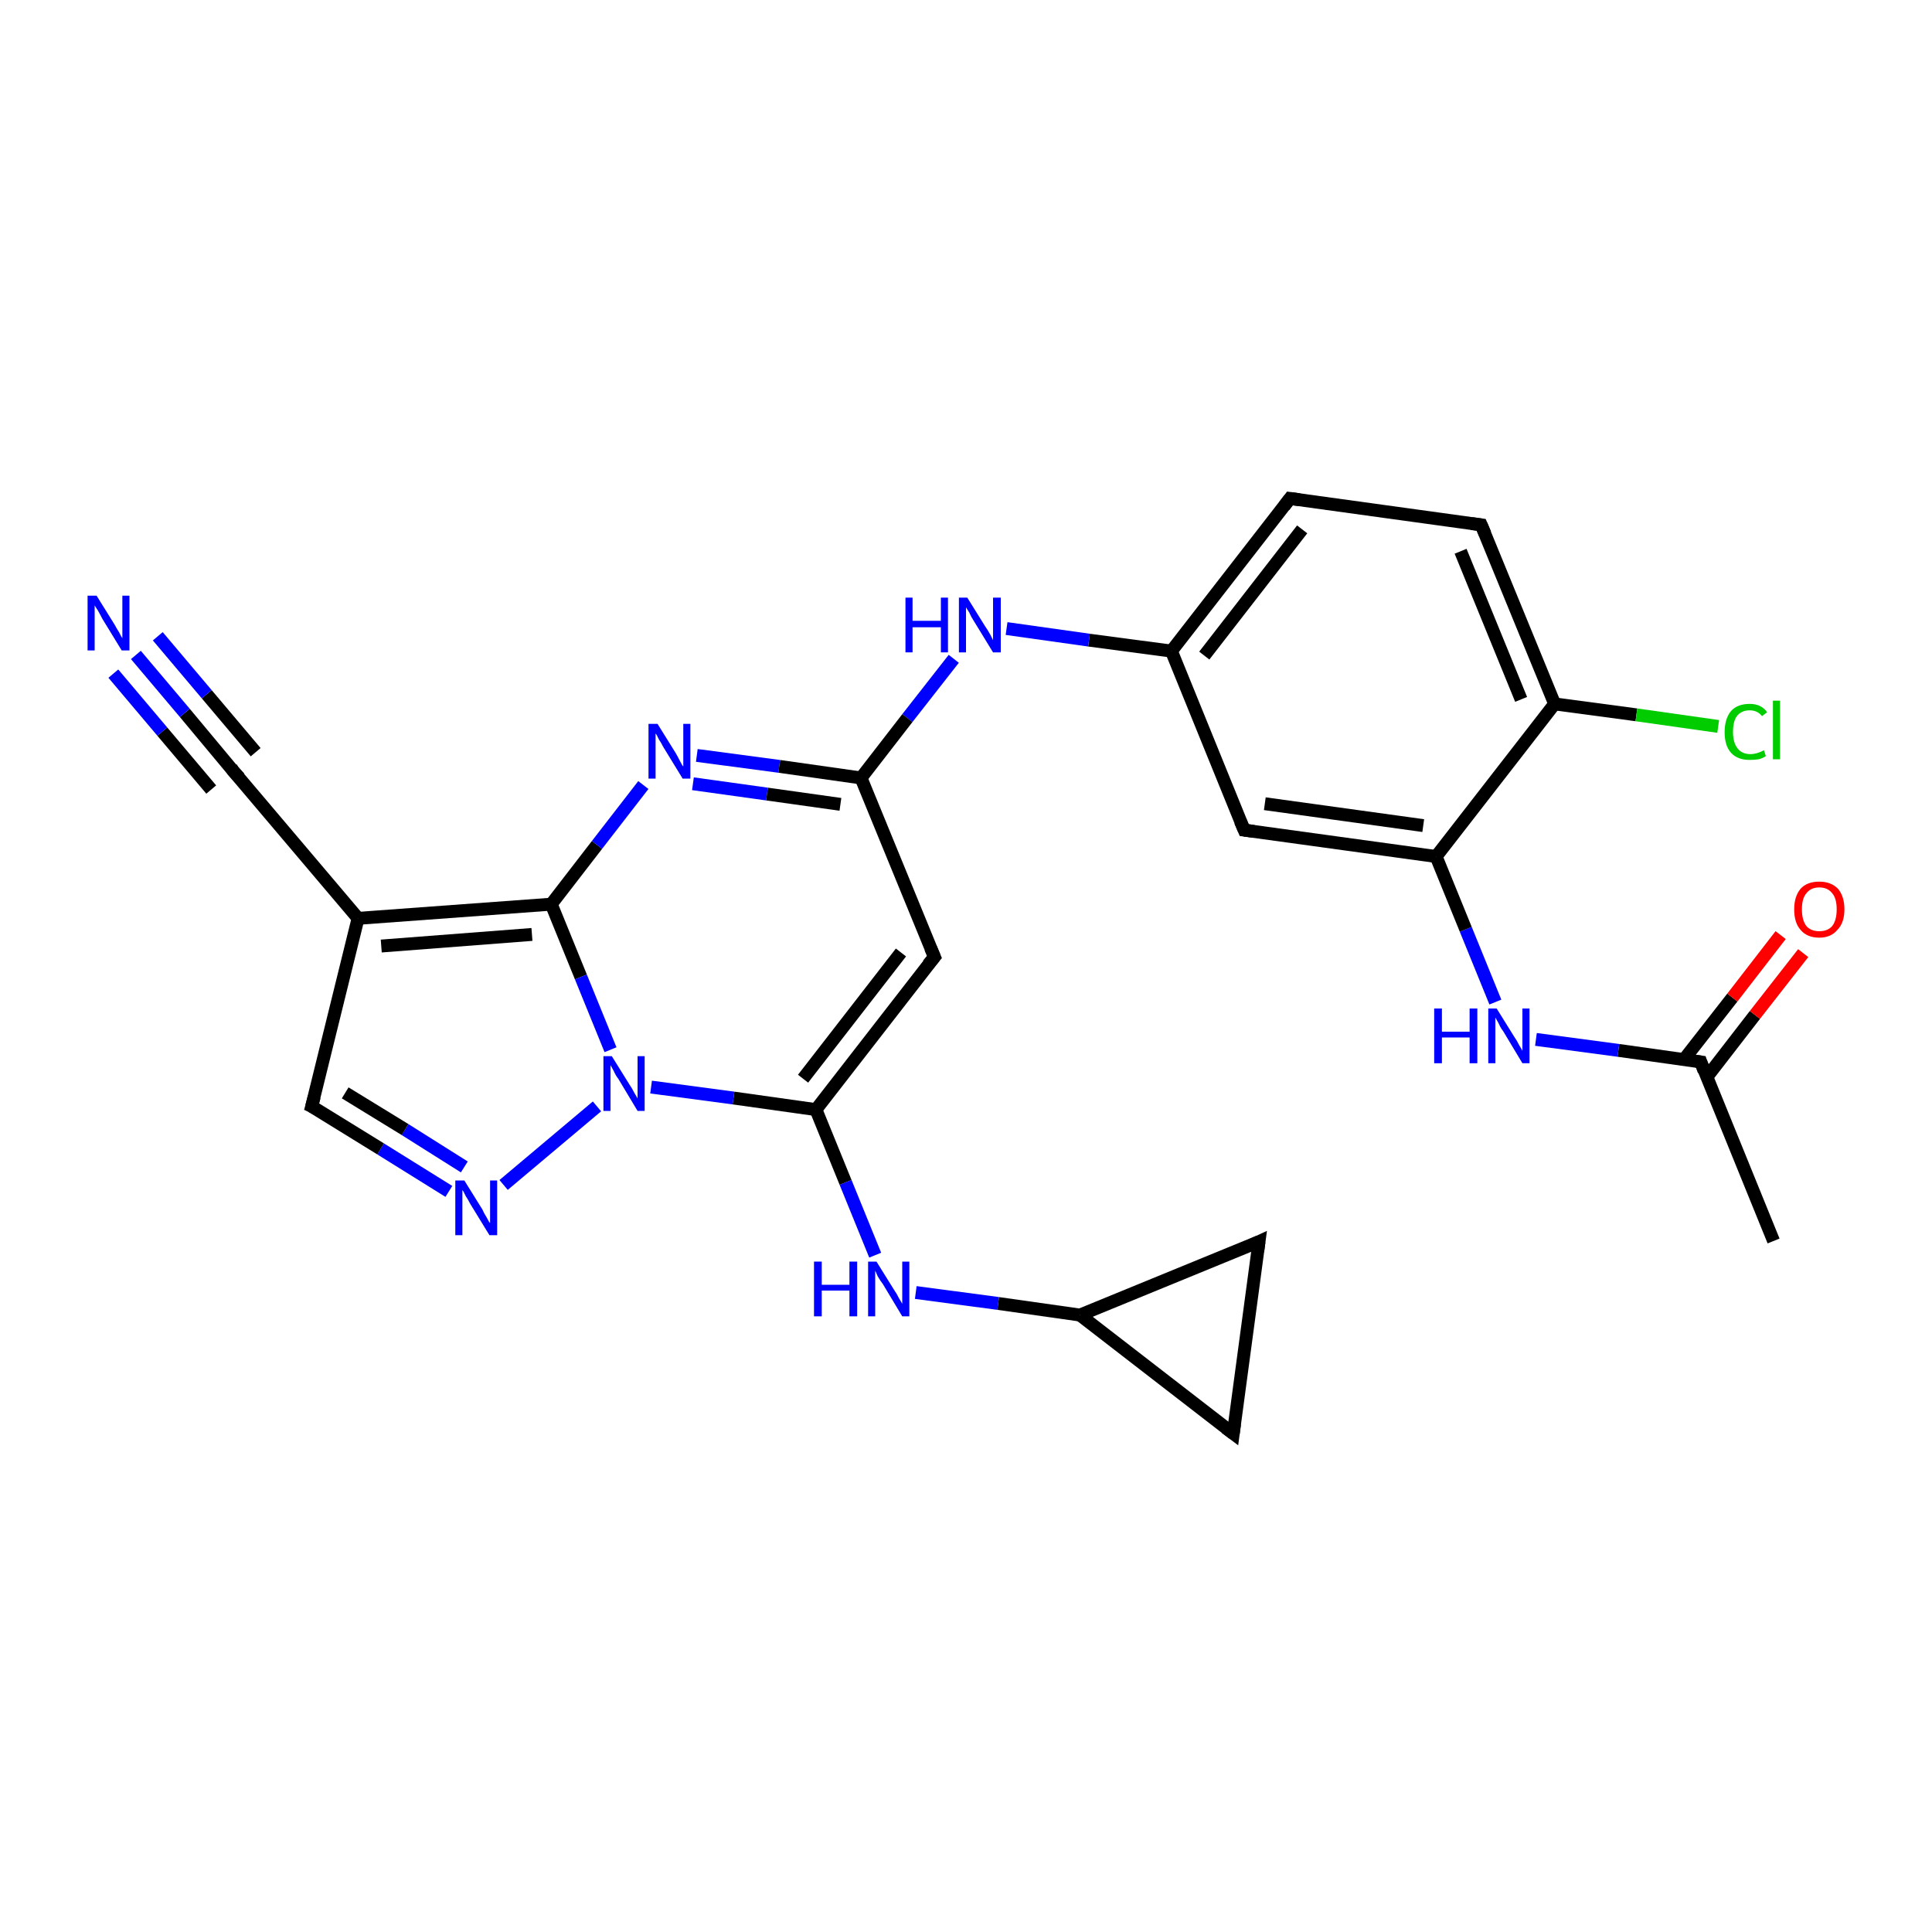 <?xml version='1.0' encoding='iso-8859-1'?>
<svg version='1.1' baseProfile='full'
              xmlns='http://www.w3.org/2000/svg'
                      xmlns:rdkit='http://www.rdkit.org/xml'
                      xmlns:xlink='http://www.w3.org/1999/xlink'
                  xml:space='preserve'
width='300px' height='300px' viewBox='0 0 300 300'>
<!-- END OF HEADER -->
<rect style='opacity:1.0;fill:#FFFFFF;stroke:none' width='300.0' height='300.0' x='0.0' y='0.0'> </rect>
<path class='bond-0 atom-0 atom-1' d='M 275.4,192.7 L 264.1,164.9' style='fill:none;fill-rule:evenodd;stroke:#000000;stroke-width:2.0px;stroke-linecap:butt;stroke-linejoin:miter;stroke-opacity:1' />
<path class='bond-1 atom-1 atom-2' d='M 265.0,167.3 L 272.5,157.6' style='fill:none;fill-rule:evenodd;stroke:#000000;stroke-width:2.0px;stroke-linecap:butt;stroke-linejoin:miter;stroke-opacity:1' />
<path class='bond-1 atom-1 atom-2' d='M 272.5,157.6 L 280.0,148.0' style='fill:none;fill-rule:evenodd;stroke:#FF0000;stroke-width:2.0px;stroke-linecap:butt;stroke-linejoin:miter;stroke-opacity:1' />
<path class='bond-1 atom-1 atom-2' d='M 261.5,164.5 L 269.0,154.9' style='fill:none;fill-rule:evenodd;stroke:#000000;stroke-width:2.0px;stroke-linecap:butt;stroke-linejoin:miter;stroke-opacity:1' />
<path class='bond-1 atom-1 atom-2' d='M 269.0,154.9 L 276.5,145.2' style='fill:none;fill-rule:evenodd;stroke:#FF0000;stroke-width:2.0px;stroke-linecap:butt;stroke-linejoin:miter;stroke-opacity:1' />
<path class='bond-2 atom-1 atom-3' d='M 264.1,164.9 L 251.3,163.1' style='fill:none;fill-rule:evenodd;stroke:#000000;stroke-width:2.0px;stroke-linecap:butt;stroke-linejoin:miter;stroke-opacity:1' />
<path class='bond-2 atom-1 atom-3' d='M 251.3,163.1 L 238.5,161.4' style='fill:none;fill-rule:evenodd;stroke:#0000FF;stroke-width:2.0px;stroke-linecap:butt;stroke-linejoin:miter;stroke-opacity:1' />
<path class='bond-3 atom-3 atom-4' d='M 232.2,155.6 L 227.6,144.3' style='fill:none;fill-rule:evenodd;stroke:#0000FF;stroke-width:2.0px;stroke-linecap:butt;stroke-linejoin:miter;stroke-opacity:1' />
<path class='bond-3 atom-3 atom-4' d='M 227.6,144.3 L 223.0,133.0' style='fill:none;fill-rule:evenodd;stroke:#000000;stroke-width:2.0px;stroke-linecap:butt;stroke-linejoin:miter;stroke-opacity:1' />
<path class='bond-4 atom-4 atom-5' d='M 223.0,133.0 L 193.2,128.9' style='fill:none;fill-rule:evenodd;stroke:#000000;stroke-width:2.0px;stroke-linecap:butt;stroke-linejoin:miter;stroke-opacity:1' />
<path class='bond-4 atom-4 atom-5' d='M 221.0,128.2 L 196.4,124.8' style='fill:none;fill-rule:evenodd;stroke:#000000;stroke-width:2.0px;stroke-linecap:butt;stroke-linejoin:miter;stroke-opacity:1' />
<path class='bond-5 atom-5 atom-6' d='M 193.2,128.9 L 181.9,101.1' style='fill:none;fill-rule:evenodd;stroke:#000000;stroke-width:2.0px;stroke-linecap:butt;stroke-linejoin:miter;stroke-opacity:1' />
<path class='bond-6 atom-6 atom-7' d='M 181.9,101.1 L 169.1,99.4' style='fill:none;fill-rule:evenodd;stroke:#000000;stroke-width:2.0px;stroke-linecap:butt;stroke-linejoin:miter;stroke-opacity:1' />
<path class='bond-6 atom-6 atom-7' d='M 169.1,99.4 L 156.3,97.6' style='fill:none;fill-rule:evenodd;stroke:#0000FF;stroke-width:2.0px;stroke-linecap:butt;stroke-linejoin:miter;stroke-opacity:1' />
<path class='bond-7 atom-7 atom-8' d='M 148.1,102.3 L 140.9,111.5' style='fill:none;fill-rule:evenodd;stroke:#0000FF;stroke-width:2.0px;stroke-linecap:butt;stroke-linejoin:miter;stroke-opacity:1' />
<path class='bond-7 atom-7 atom-8' d='M 140.9,111.5 L 133.7,120.8' style='fill:none;fill-rule:evenodd;stroke:#000000;stroke-width:2.0px;stroke-linecap:butt;stroke-linejoin:miter;stroke-opacity:1' />
<path class='bond-8 atom-8 atom-9' d='M 133.7,120.8 L 145.1,148.6' style='fill:none;fill-rule:evenodd;stroke:#000000;stroke-width:2.0px;stroke-linecap:butt;stroke-linejoin:miter;stroke-opacity:1' />
<path class='bond-9 atom-9 atom-10' d='M 145.1,148.6 L 126.7,172.3' style='fill:none;fill-rule:evenodd;stroke:#000000;stroke-width:2.0px;stroke-linecap:butt;stroke-linejoin:miter;stroke-opacity:1' />
<path class='bond-9 atom-9 atom-10' d='M 139.9,147.9 L 124.7,167.5' style='fill:none;fill-rule:evenodd;stroke:#000000;stroke-width:2.0px;stroke-linecap:butt;stroke-linejoin:miter;stroke-opacity:1' />
<path class='bond-10 atom-10 atom-11' d='M 126.7,172.3 L 131.3,183.6' style='fill:none;fill-rule:evenodd;stroke:#000000;stroke-width:2.0px;stroke-linecap:butt;stroke-linejoin:miter;stroke-opacity:1' />
<path class='bond-10 atom-10 atom-11' d='M 131.3,183.6 L 135.9,194.9' style='fill:none;fill-rule:evenodd;stroke:#0000FF;stroke-width:2.0px;stroke-linecap:butt;stroke-linejoin:miter;stroke-opacity:1' />
<path class='bond-11 atom-11 atom-12' d='M 142.2,200.7 L 155.0,202.4' style='fill:none;fill-rule:evenodd;stroke:#0000FF;stroke-width:2.0px;stroke-linecap:butt;stroke-linejoin:miter;stroke-opacity:1' />
<path class='bond-11 atom-11 atom-12' d='M 155.0,202.4 L 167.7,204.2' style='fill:none;fill-rule:evenodd;stroke:#000000;stroke-width:2.0px;stroke-linecap:butt;stroke-linejoin:miter;stroke-opacity:1' />
<path class='bond-12 atom-12 atom-13' d='M 167.7,204.2 L 195.5,192.8' style='fill:none;fill-rule:evenodd;stroke:#000000;stroke-width:2.0px;stroke-linecap:butt;stroke-linejoin:miter;stroke-opacity:1' />
<path class='bond-13 atom-13 atom-14' d='M 195.5,192.8 L 191.5,222.6' style='fill:none;fill-rule:evenodd;stroke:#000000;stroke-width:2.0px;stroke-linecap:butt;stroke-linejoin:miter;stroke-opacity:1' />
<path class='bond-14 atom-10 atom-15' d='M 126.7,172.3 L 113.9,170.5' style='fill:none;fill-rule:evenodd;stroke:#000000;stroke-width:2.0px;stroke-linecap:butt;stroke-linejoin:miter;stroke-opacity:1' />
<path class='bond-14 atom-10 atom-15' d='M 113.9,170.5 L 101.1,168.8' style='fill:none;fill-rule:evenodd;stroke:#0000FF;stroke-width:2.0px;stroke-linecap:butt;stroke-linejoin:miter;stroke-opacity:1' />
<path class='bond-15 atom-15 atom-16' d='M 92.7,171.8 L 78.2,184.0' style='fill:none;fill-rule:evenodd;stroke:#0000FF;stroke-width:2.0px;stroke-linecap:butt;stroke-linejoin:miter;stroke-opacity:1' />
<path class='bond-16 atom-16 atom-17' d='M 69.7,185.0 L 59.1,178.4' style='fill:none;fill-rule:evenodd;stroke:#0000FF;stroke-width:2.0px;stroke-linecap:butt;stroke-linejoin:miter;stroke-opacity:1' />
<path class='bond-16 atom-16 atom-17' d='M 59.1,178.4 L 48.4,171.8' style='fill:none;fill-rule:evenodd;stroke:#000000;stroke-width:2.0px;stroke-linecap:butt;stroke-linejoin:miter;stroke-opacity:1' />
<path class='bond-16 atom-16 atom-17' d='M 72.1,181.2 L 62.9,175.4' style='fill:none;fill-rule:evenodd;stroke:#0000FF;stroke-width:2.0px;stroke-linecap:butt;stroke-linejoin:miter;stroke-opacity:1' />
<path class='bond-16 atom-16 atom-17' d='M 62.9,175.4 L 53.6,169.7' style='fill:none;fill-rule:evenodd;stroke:#000000;stroke-width:2.0px;stroke-linecap:butt;stroke-linejoin:miter;stroke-opacity:1' />
<path class='bond-17 atom-17 atom-18' d='M 48.4,171.8 L 55.6,142.6' style='fill:none;fill-rule:evenodd;stroke:#000000;stroke-width:2.0px;stroke-linecap:butt;stroke-linejoin:miter;stroke-opacity:1' />
<path class='bond-18 atom-18 atom-19' d='M 55.6,142.6 L 36.2,119.7' style='fill:none;fill-rule:evenodd;stroke:#000000;stroke-width:2.0px;stroke-linecap:butt;stroke-linejoin:miter;stroke-opacity:1' />
<path class='bond-19 atom-19 atom-20' d='M 36.2,119.7 L 28.7,110.7' style='fill:none;fill-rule:evenodd;stroke:#000000;stroke-width:2.0px;stroke-linecap:butt;stroke-linejoin:miter;stroke-opacity:1' />
<path class='bond-19 atom-19 atom-20' d='M 28.7,110.7 L 21.1,101.7' style='fill:none;fill-rule:evenodd;stroke:#0000FF;stroke-width:2.0px;stroke-linecap:butt;stroke-linejoin:miter;stroke-opacity:1' />
<path class='bond-19 atom-19 atom-20' d='M 32.8,122.6 L 25.2,113.6' style='fill:none;fill-rule:evenodd;stroke:#000000;stroke-width:2.0px;stroke-linecap:butt;stroke-linejoin:miter;stroke-opacity:1' />
<path class='bond-19 atom-19 atom-20' d='M 25.2,113.6 L 17.6,104.6' style='fill:none;fill-rule:evenodd;stroke:#0000FF;stroke-width:2.0px;stroke-linecap:butt;stroke-linejoin:miter;stroke-opacity:1' />
<path class='bond-19 atom-19 atom-20' d='M 39.7,116.8 L 32.1,107.8' style='fill:none;fill-rule:evenodd;stroke:#000000;stroke-width:2.0px;stroke-linecap:butt;stroke-linejoin:miter;stroke-opacity:1' />
<path class='bond-19 atom-19 atom-20' d='M 32.1,107.8 L 24.5,98.8' style='fill:none;fill-rule:evenodd;stroke:#0000FF;stroke-width:2.0px;stroke-linecap:butt;stroke-linejoin:miter;stroke-opacity:1' />
<path class='bond-20 atom-18 atom-21' d='M 55.6,142.6 L 85.6,140.4' style='fill:none;fill-rule:evenodd;stroke:#000000;stroke-width:2.0px;stroke-linecap:butt;stroke-linejoin:miter;stroke-opacity:1' />
<path class='bond-20 atom-18 atom-21' d='M 59.2,146.9 L 82.6,145.1' style='fill:none;fill-rule:evenodd;stroke:#000000;stroke-width:2.0px;stroke-linecap:butt;stroke-linejoin:miter;stroke-opacity:1' />
<path class='bond-21 atom-21 atom-22' d='M 85.6,140.4 L 92.7,131.2' style='fill:none;fill-rule:evenodd;stroke:#000000;stroke-width:2.0px;stroke-linecap:butt;stroke-linejoin:miter;stroke-opacity:1' />
<path class='bond-21 atom-21 atom-22' d='M 92.7,131.2 L 99.9,121.9' style='fill:none;fill-rule:evenodd;stroke:#0000FF;stroke-width:2.0px;stroke-linecap:butt;stroke-linejoin:miter;stroke-opacity:1' />
<path class='bond-22 atom-6 atom-23' d='M 181.9,101.1 L 200.3,77.4' style='fill:none;fill-rule:evenodd;stroke:#000000;stroke-width:2.0px;stroke-linecap:butt;stroke-linejoin:miter;stroke-opacity:1' />
<path class='bond-22 atom-6 atom-23' d='M 187.0,101.8 L 202.2,82.2' style='fill:none;fill-rule:evenodd;stroke:#000000;stroke-width:2.0px;stroke-linecap:butt;stroke-linejoin:miter;stroke-opacity:1' />
<path class='bond-23 atom-23 atom-24' d='M 200.3,77.4 L 230.0,81.5' style='fill:none;fill-rule:evenodd;stroke:#000000;stroke-width:2.0px;stroke-linecap:butt;stroke-linejoin:miter;stroke-opacity:1' />
<path class='bond-24 atom-24 atom-25' d='M 230.0,81.5 L 241.4,109.3' style='fill:none;fill-rule:evenodd;stroke:#000000;stroke-width:2.0px;stroke-linecap:butt;stroke-linejoin:miter;stroke-opacity:1' />
<path class='bond-24 atom-24 atom-25' d='M 226.8,85.6 L 236.2,108.6' style='fill:none;fill-rule:evenodd;stroke:#000000;stroke-width:2.0px;stroke-linecap:butt;stroke-linejoin:miter;stroke-opacity:1' />
<path class='bond-25 atom-25 atom-26' d='M 241.4,109.3 L 254.1,111.0' style='fill:none;fill-rule:evenodd;stroke:#000000;stroke-width:2.0px;stroke-linecap:butt;stroke-linejoin:miter;stroke-opacity:1' />
<path class='bond-25 atom-25 atom-26' d='M 254.1,111.0 L 266.8,112.8' style='fill:none;fill-rule:evenodd;stroke:#00CC00;stroke-width:2.0px;stroke-linecap:butt;stroke-linejoin:miter;stroke-opacity:1' />
<path class='bond-26 atom-25 atom-4' d='M 241.4,109.3 L 223.0,133.0' style='fill:none;fill-rule:evenodd;stroke:#000000;stroke-width:2.0px;stroke-linecap:butt;stroke-linejoin:miter;stroke-opacity:1' />
<path class='bond-27 atom-22 atom-8' d='M 108.2,117.3 L 121.0,119.0' style='fill:none;fill-rule:evenodd;stroke:#0000FF;stroke-width:2.0px;stroke-linecap:butt;stroke-linejoin:miter;stroke-opacity:1' />
<path class='bond-27 atom-22 atom-8' d='M 121.0,119.0 L 133.7,120.8' style='fill:none;fill-rule:evenodd;stroke:#000000;stroke-width:2.0px;stroke-linecap:butt;stroke-linejoin:miter;stroke-opacity:1' />
<path class='bond-27 atom-22 atom-8' d='M 107.6,121.7 L 119.1,123.3' style='fill:none;fill-rule:evenodd;stroke:#0000FF;stroke-width:2.0px;stroke-linecap:butt;stroke-linejoin:miter;stroke-opacity:1' />
<path class='bond-27 atom-22 atom-8' d='M 119.1,123.3 L 130.5,124.9' style='fill:none;fill-rule:evenodd;stroke:#000000;stroke-width:2.0px;stroke-linecap:butt;stroke-linejoin:miter;stroke-opacity:1' />
<path class='bond-28 atom-14 atom-12' d='M 191.5,222.6 L 167.7,204.2' style='fill:none;fill-rule:evenodd;stroke:#000000;stroke-width:2.0px;stroke-linecap:butt;stroke-linejoin:miter;stroke-opacity:1' />
<path class='bond-29 atom-21 atom-15' d='M 85.6,140.4 L 90.2,151.7' style='fill:none;fill-rule:evenodd;stroke:#000000;stroke-width:2.0px;stroke-linecap:butt;stroke-linejoin:miter;stroke-opacity:1' />
<path class='bond-29 atom-21 atom-15' d='M 90.2,151.7 L 94.8,163.0' style='fill:none;fill-rule:evenodd;stroke:#0000FF;stroke-width:2.0px;stroke-linecap:butt;stroke-linejoin:miter;stroke-opacity:1' />
<path d='M 264.6,166.3 L 264.1,164.9 L 263.4,164.8' style='fill:none;stroke:#000000;stroke-width:2.0px;stroke-linecap:butt;stroke-linejoin:miter;stroke-opacity:1;' />
<path d='M 194.7,129.1 L 193.2,128.9 L 192.6,127.5' style='fill:none;stroke:#000000;stroke-width:2.0px;stroke-linecap:butt;stroke-linejoin:miter;stroke-opacity:1;' />
<path d='M 144.5,147.2 L 145.1,148.6 L 144.1,149.8' style='fill:none;stroke:#000000;stroke-width:2.0px;stroke-linecap:butt;stroke-linejoin:miter;stroke-opacity:1;' />
<path d='M 194.2,193.4 L 195.5,192.8 L 195.3,194.3' style='fill:none;stroke:#000000;stroke-width:2.0px;stroke-linecap:butt;stroke-linejoin:miter;stroke-opacity:1;' />
<path d='M 191.7,221.1 L 191.5,222.6 L 190.3,221.7' style='fill:none;stroke:#000000;stroke-width:2.0px;stroke-linecap:butt;stroke-linejoin:miter;stroke-opacity:1;' />
<path d='M 49.0,172.1 L 48.4,171.8 L 48.8,170.3' style='fill:none;stroke:#000000;stroke-width:2.0px;stroke-linecap:butt;stroke-linejoin:miter;stroke-opacity:1;' />
<path d='M 37.2,120.8 L 36.2,119.7 L 35.9,119.2' style='fill:none;stroke:#000000;stroke-width:2.0px;stroke-linecap:butt;stroke-linejoin:miter;stroke-opacity:1;' />
<path d='M 199.4,78.6 L 200.3,77.4 L 201.8,77.6' style='fill:none;stroke:#000000;stroke-width:2.0px;stroke-linecap:butt;stroke-linejoin:miter;stroke-opacity:1;' />
<path d='M 228.5,81.3 L 230.0,81.5 L 230.6,82.9' style='fill:none;stroke:#000000;stroke-width:2.0px;stroke-linecap:butt;stroke-linejoin:miter;stroke-opacity:1;' />
<path class='atom-2' d='M 278.6 141.2
Q 278.6 139.2, 279.6 138.0
Q 280.6 136.9, 282.5 136.9
Q 284.3 136.9, 285.4 138.0
Q 286.4 139.2, 286.4 141.2
Q 286.4 143.3, 285.3 144.4
Q 284.3 145.6, 282.5 145.6
Q 280.6 145.6, 279.6 144.4
Q 278.6 143.3, 278.6 141.2
M 282.5 144.6
Q 283.8 144.6, 284.5 143.8
Q 285.2 142.9, 285.2 141.2
Q 285.2 139.5, 284.5 138.7
Q 283.8 137.8, 282.5 137.8
Q 281.2 137.8, 280.5 138.7
Q 279.8 139.5, 279.8 141.2
Q 279.8 142.9, 280.5 143.8
Q 281.2 144.6, 282.5 144.6
' fill='#FF0000'/>
<path class='atom-3' d='M 222.7 156.6
L 223.9 156.6
L 223.9 160.2
L 228.2 160.2
L 228.2 156.6
L 229.4 156.6
L 229.4 165.1
L 228.2 165.1
L 228.2 161.1
L 223.9 161.1
L 223.9 165.1
L 222.7 165.1
L 222.7 156.6
' fill='#0000FF'/>
<path class='atom-3' d='M 232.4 156.6
L 235.2 161.1
Q 235.5 161.5, 235.9 162.3
Q 236.4 163.1, 236.4 163.2
L 236.4 156.6
L 237.5 156.6
L 237.5 165.1
L 236.4 165.1
L 233.4 160.1
Q 233.0 159.6, 232.7 158.9
Q 232.3 158.2, 232.2 158.0
L 232.2 165.1
L 231.1 165.1
L 231.1 156.6
L 232.4 156.6
' fill='#0000FF'/>
<path class='atom-7' d='M 140.6 92.8
L 141.7 92.8
L 141.7 96.4
L 146.1 96.4
L 146.1 92.8
L 147.2 92.8
L 147.2 101.3
L 146.1 101.3
L 146.1 97.4
L 141.7 97.4
L 141.7 101.3
L 140.6 101.3
L 140.6 92.8
' fill='#0000FF'/>
<path class='atom-7' d='M 150.2 92.8
L 153.0 97.3
Q 153.3 97.7, 153.8 98.6
Q 154.2 99.4, 154.2 99.4
L 154.2 92.8
L 155.4 92.8
L 155.4 101.3
L 154.2 101.3
L 151.2 96.4
Q 150.8 95.8, 150.5 95.1
Q 150.1 94.5, 150.0 94.3
L 150.0 101.3
L 148.9 101.3
L 148.9 92.8
L 150.2 92.8
' fill='#0000FF'/>
<path class='atom-11' d='M 126.4 195.9
L 127.6 195.9
L 127.6 199.5
L 131.9 199.5
L 131.9 195.9
L 133.1 195.9
L 133.1 204.4
L 131.9 204.4
L 131.9 200.4
L 127.6 200.4
L 127.6 204.4
L 126.4 204.4
L 126.4 195.9
' fill='#0000FF'/>
<path class='atom-11' d='M 136.1 195.9
L 138.9 200.4
Q 139.2 200.8, 139.6 201.6
Q 140.1 202.4, 140.1 202.5
L 140.1 195.9
L 141.2 195.9
L 141.2 204.4
L 140.1 204.4
L 137.1 199.4
Q 136.7 198.9, 136.3 198.2
Q 136.0 197.5, 135.9 197.3
L 135.9 204.4
L 134.8 204.4
L 134.8 195.9
L 136.1 195.9
' fill='#0000FF'/>
<path class='atom-15' d='M 95.0 164.0
L 97.8 168.5
Q 98.1 168.9, 98.5 169.7
Q 99.0 170.5, 99.0 170.6
L 99.0 164.0
L 100.1 164.0
L 100.1 172.5
L 99.0 172.5
L 96.0 167.5
Q 95.6 167.0, 95.3 166.3
Q 94.9 165.6, 94.8 165.4
L 94.8 172.5
L 93.7 172.5
L 93.7 164.0
L 95.0 164.0
' fill='#0000FF'/>
<path class='atom-16' d='M 72.1 183.3
L 74.9 187.8
Q 75.1 188.3, 75.6 189.1
Q 76.0 189.9, 76.1 189.9
L 76.1 183.3
L 77.2 183.3
L 77.2 191.8
L 76.0 191.8
L 73.0 186.9
Q 72.7 186.3, 72.3 185.7
Q 72.0 185.0, 71.8 184.8
L 71.8 191.8
L 70.7 191.8
L 70.7 183.3
L 72.1 183.3
' fill='#0000FF'/>
<path class='atom-20' d='M 15.0 92.5
L 17.8 97.0
Q 18.0 97.4, 18.5 98.2
Q 18.9 99.0, 19.0 99.1
L 19.0 92.5
L 20.1 92.5
L 20.1 101.0
L 18.9 101.0
L 15.9 96.1
Q 15.6 95.5, 15.2 94.8
Q 14.8 94.2, 14.7 94.0
L 14.7 101.0
L 13.6 101.0
L 13.6 92.5
L 15.0 92.5
' fill='#0000FF'/>
<path class='atom-22' d='M 102.1 112.4
L 104.9 116.9
Q 105.2 117.4, 105.6 118.2
Q 106.0 119.0, 106.1 119.0
L 106.1 112.4
L 107.2 112.4
L 107.2 120.9
L 106.0 120.9
L 103.0 116.0
Q 102.7 115.4, 102.3 114.8
Q 102.0 114.1, 101.8 113.9
L 101.8 120.9
L 100.7 120.9
L 100.7 112.4
L 102.1 112.4
' fill='#0000FF'/>
<path class='atom-26' d='M 267.8 113.7
Q 267.8 111.6, 268.8 110.4
Q 269.8 109.3, 271.7 109.3
Q 273.5 109.3, 274.4 110.6
L 273.6 111.2
Q 272.9 110.3, 271.7 110.3
Q 270.4 110.3, 269.7 111.2
Q 269.1 112.0, 269.1 113.7
Q 269.1 115.3, 269.8 116.2
Q 270.5 117.1, 271.8 117.1
Q 272.8 117.1, 273.9 116.5
L 274.2 117.4
Q 273.8 117.7, 273.1 117.9
Q 272.4 118.0, 271.7 118.0
Q 269.8 118.0, 268.8 116.9
Q 267.8 115.8, 267.8 113.7
' fill='#00CC00'/>
<path class='atom-26' d='M 275.3 108.8
L 276.4 108.8
L 276.4 117.9
L 275.3 117.9
L 275.3 108.8
' fill='#00CC00'/>
</svg>
